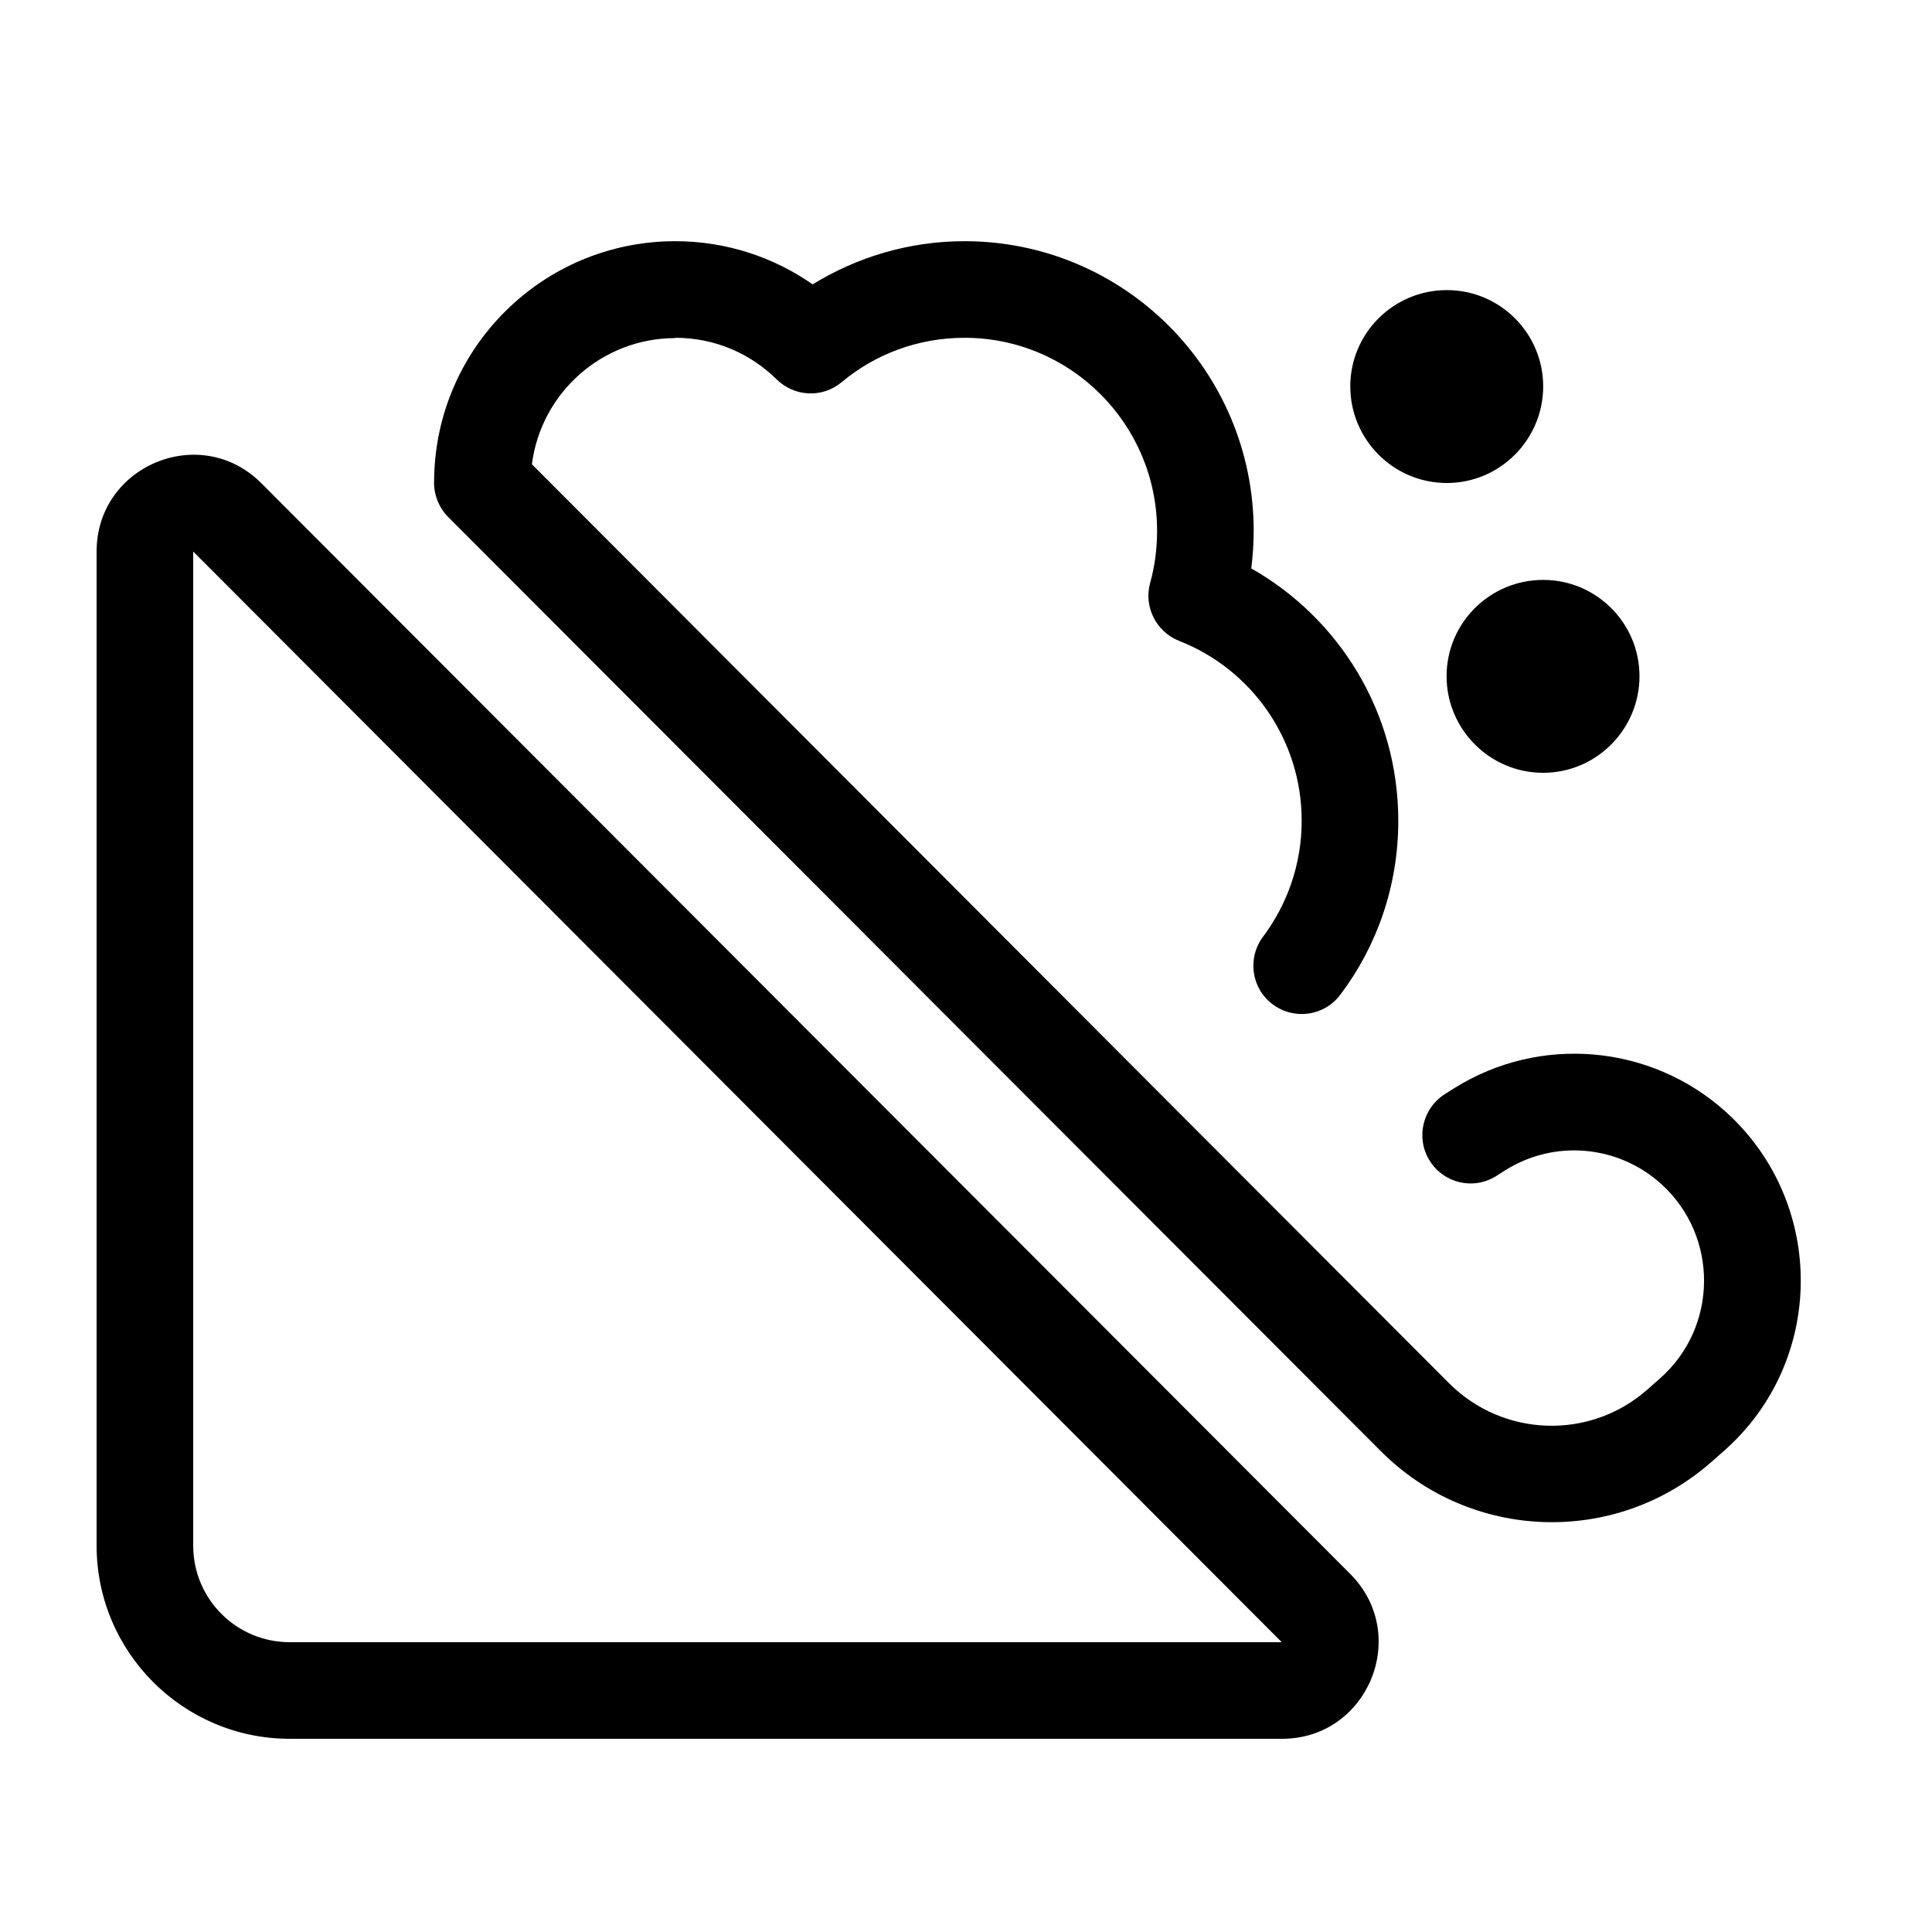<svg xmlns="http://www.w3.org/2000/svg" viewBox="0 0 640 640"><!--! Font Awesome Pro 7.1.0 by @fontawesome - https://fontawesome.com License - https://fontawesome.com/license (Commercial License) Copyright 2025 Fonticons, Inc. --><path fill="currentColor" d="M223.7 112C199.4 112 179.2 130.2 176.2 153.8L480 458.2C497.9 476.1 526.6 477.1 545.6 460.4L549.8 456.7C569.2 439.7 569.4 409.5 550.3 392.2C536 379.3 514.9 377.4 498.6 387.7L495.6 389.6C488.1 394.3 478.3 392 473.6 384.5C468.9 377 471.2 367.1 478.7 362.4L481.7 360.5C510.1 342.7 546.9 345.9 571.8 368.4C605.1 398.6 604.7 451.1 571 480.7L566.8 484.4C535.1 512.2 487.3 510.6 457.5 480.8L148.5 171.3C145.2 168 143.6 163.5 143.8 159.1C144.2 115.3 179.8 79.9 223.7 79.9C240.6 79.9 256.3 85.2 269.2 94.2C283.8 85.2 301.1 79.9 319.5 79.9C372.5 79.9 415.3 122.9 415.3 175.9C415.3 180.1 415 184.2 414.5 188.3C443.6 204.8 463.2 236 463.2 271.9C463.2 293.5 456.1 313.5 444 329.5C438.7 336.6 428.7 338 421.6 332.7C414.5 327.4 413.1 317.4 418.4 310.3C426.4 299.6 431.2 286.3 431.2 271.9C431.2 244.8 414.4 221.6 390.6 212.3C383 209.3 378.8 201 381 193.1C382.5 187.7 383.3 181.9 383.3 175.9C383.3 140.5 354.7 111.9 319.5 111.9C304 111.9 289.8 117.4 278.8 126.6C272.5 131.9 263.2 131.5 257.3 125.7C248.6 117.1 236.8 111.9 223.7 111.9zM447.3 128C447.3 110.4 461.6 96.1 479.3 96.1C496.9 96.1 511.2 110.4 511.2 128C511.2 145.6 496.9 160 479.3 160C461.6 160 447.3 145.6 447.3 128zM479.2 224C479.2 206.4 493.5 192.1 511.2 192.1C528.8 192.1 543.1 206.4 543.1 224C543.1 241.6 528.8 256 511.2 256C493.5 256 479.2 241.6 479.2 224zM86.6 160.1L447.3 521.4C467.4 541.6 453.1 576 424.7 576L96 576C60.7 576 32 547.3 32 512L32 182.7C32 154.2 66.5 139.9 86.6 160.1zM64 512C64 529.7 78.3 544 96 544L424.6 544L64 182.7L64 512z"/></svg>